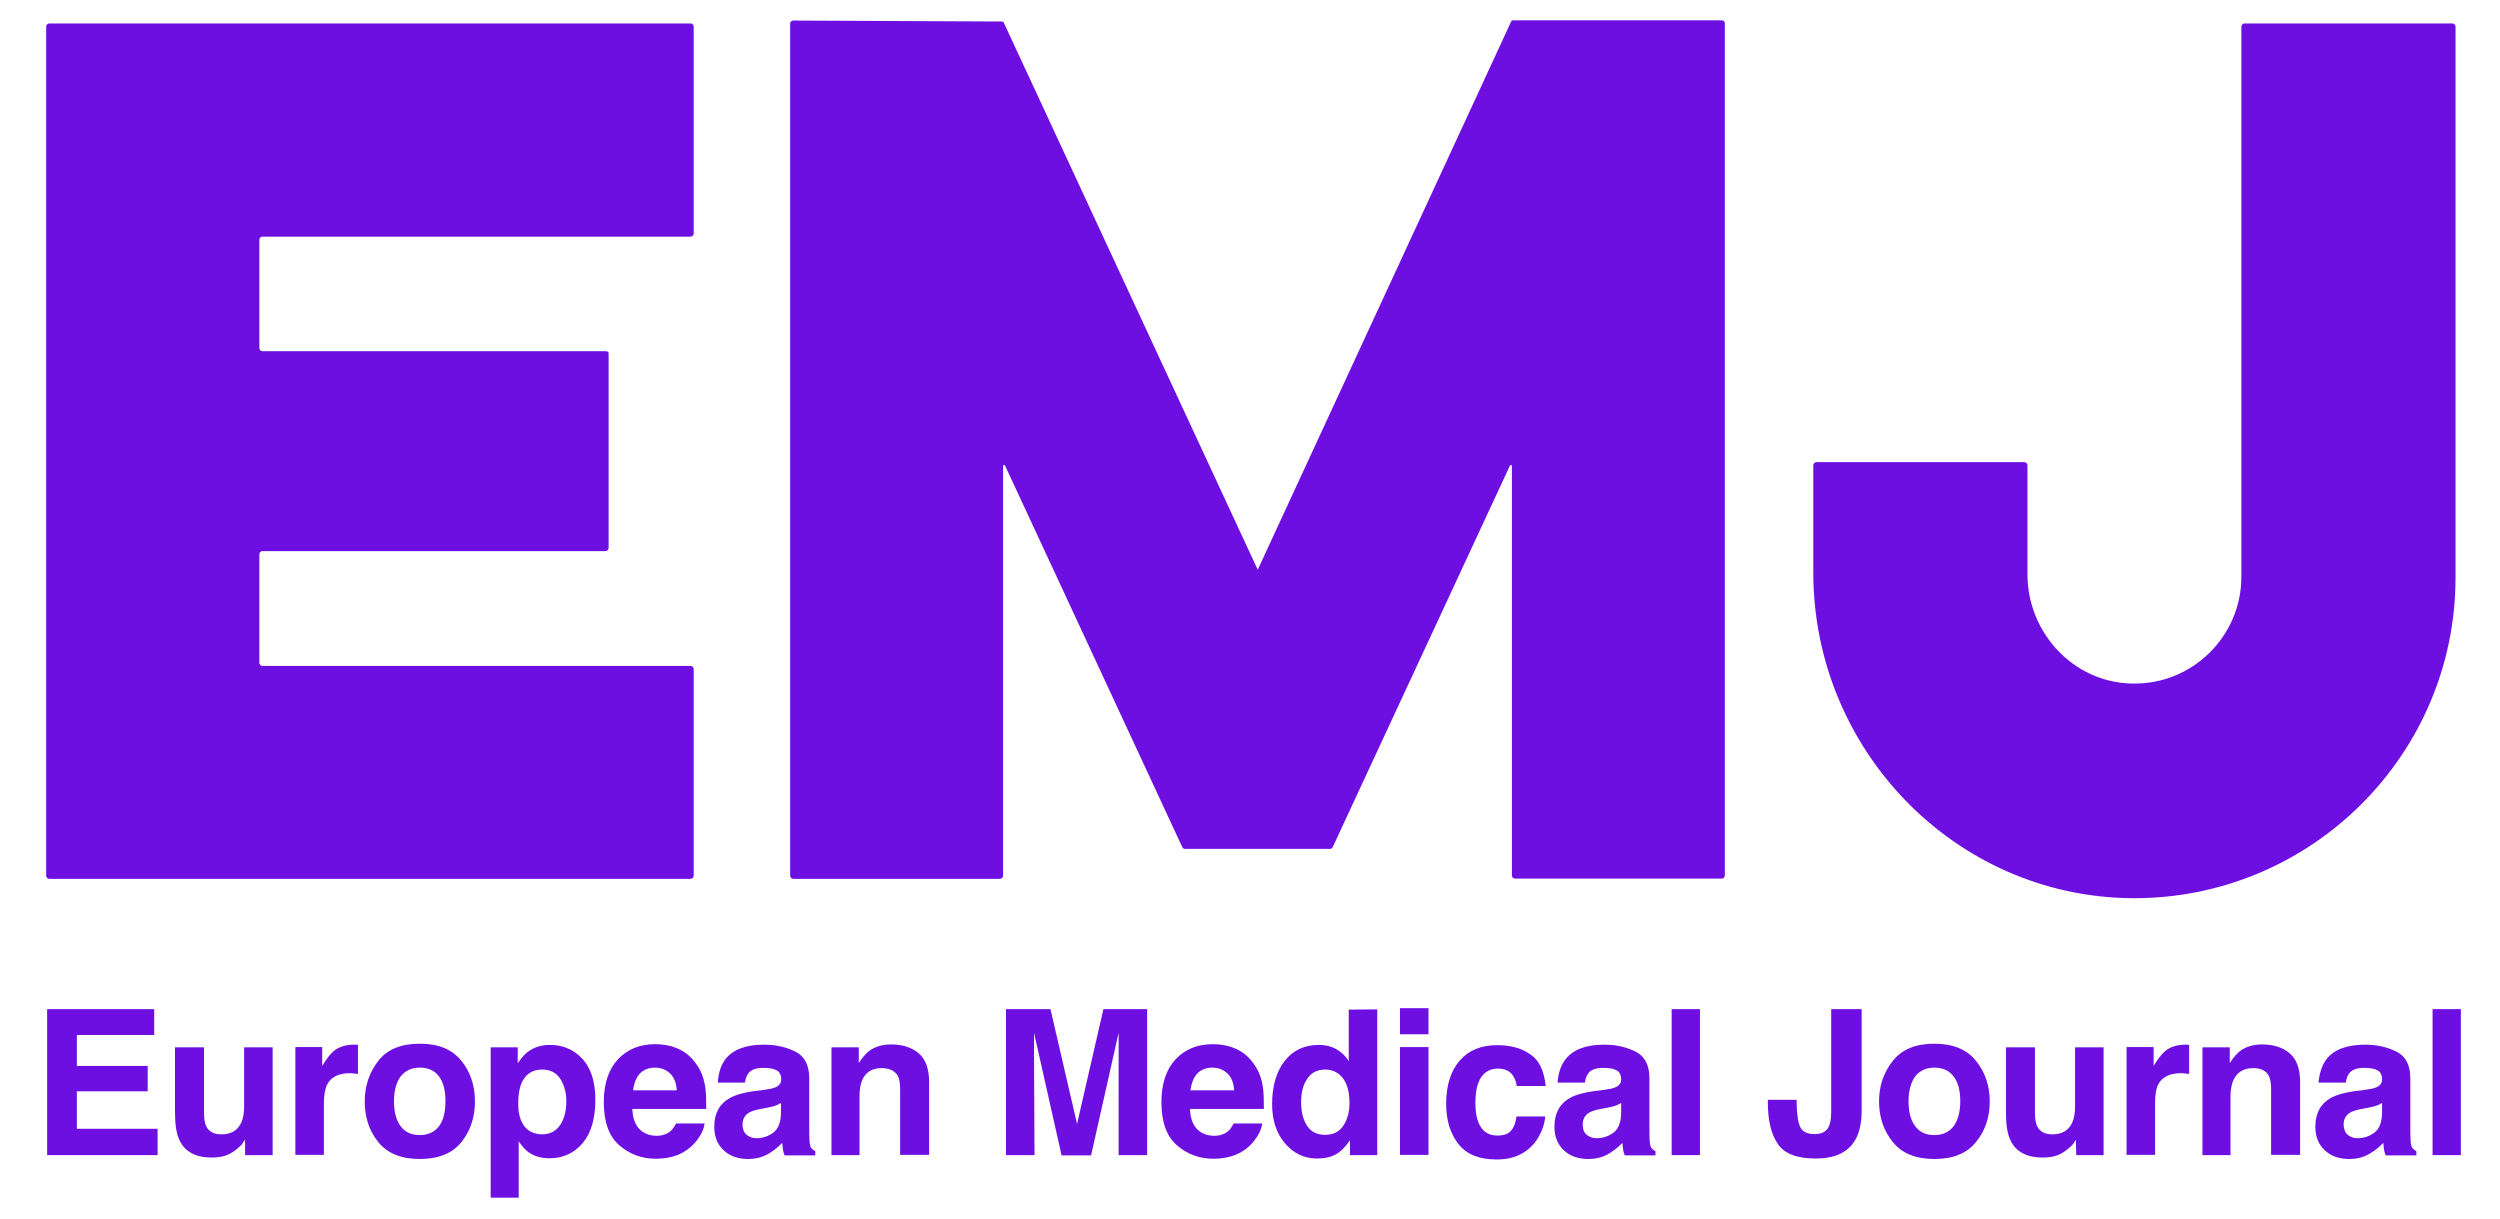 <svg xmlns="http://www.w3.org/2000/svg" xmlns:xlink="http://www.w3.org/1999/xlink" id="Layer_1" x="0px" y="0px" viewBox="0 0 1034.3 504.2" style="enable-background:new 0 0 1034.3 504.2;" xml:space="preserve"><style type="text/css">	.st0{fill:#6E0FE2;}</style><g>	<g>		<path class="st0" d="M287,96.6V11c0-0.7-0.6-1.3-1.3-1.3H20.4c-0.7,0-1.3,0.6-1.3,1.3v36v50.9v50v82.7v44.9v39.4v47.4   c0,0.7,0.6,1.3,1.3,1.3h265.3c0.7,0,1.3-0.6,1.3-1.3v-85.5c0-0.7-0.6-1.3-1.3-1.3H108.6c-0.7,0-1.3-0.6-1.3-1.3v-44.9   c0-0.7,0.6-1.3,1.3-1.3h141.9c0.7,0,1.3-0.6,1.3-1.3v-80.5c0-0.7-0.6-0.9-1.3-0.9H108.6c-0.7,0-1.3-0.6-1.3-1.3V99.2   c0-0.7,0.6-1.3,1.3-1.3h177.1C286.4,97.9,287,97.3,287,96.6z"></path>		<g>			<path class="st0" d="M881.9,371.6c-73.2-0.7-131.7-61.5-131.7-134.7v-44.4c0-0.7,0.6-1.3,1.3-1.3h86c0.7,0,1.3,0.6,1.3,1.3v45.1    c0,24.1,18.9,44.6,43,45.2c25,0.7,45.5-19.4,45.5-44.2V11c0-0.7,0.6-1.3,1.3-1.3h86c0.7,0,1.3,0.6,1.3,1.3v227.6    C1016.1,312.3,955.8,372.2,881.9,371.6z"></path>		</g>		<path class="st0" d="M712.3,8.4h-86.3c-0.3,0-0.7,0.2-0.8,0.5L520.4,235.6c0,0-0.1,0-0.1,0L415.3,9.4c-0.1-0.3-0.5-0.5-0.8-0.5   l-86.3-0.4c-0.7,0-1.3,0.6-1.3,1.3v352.5c0,0.7,0.6,1.3,1.3,1.3h85.5c0.7,0,1.3-0.6,1.3-1.3V192.8c0-0.5,0.6-0.6,0.8-0.2   L478,326.5l11.1,23.9c0.2,0.5,0.7,0.8,1.2,0.8h59.9c0.5,0,1-0.3,1.2-0.8l11.1-23.9l62.2-133.9c0.2-0.4,0.8-0.3,0.8,0.2v169.4   c0,0.7,0.6,1.3,1.3,1.3h85.5c0.7,0,1.3-0.6,1.3-1.3V9.8C713.7,9,713.1,8.4,712.3,8.4z"></path>	</g>	<g>		<path class="st0" d="M61.1,451.5H31.8V467h33.4v10.9H19.5v-60.4h44.3v10.7H31.8V441h29.3V451.5L61.1,451.5z"></path>		<path class="st0" d="M101.3,471.6c-0.1,0.1-0.4,0.5-0.8,1.2c-0.4,0.7-1,1.3-1.6,1.8c-1.8,1.6-3.6,2.8-5.3,3.4   c-1.7,0.6-3.7,0.9-6,0.9c-6.6,0-11.1-2.4-13.3-7.1c-1.3-2.6-1.9-6.5-1.9-11.6v-26.9h12v26.9c0,2.5,0.3,4.5,0.9,5.7   c1.1,2.3,3.2,3.4,6.3,3.4c4,0,6.7-1.6,8.2-4.8c0.8-1.8,1.2-4,1.2-6.9v-24.3h11.8v44.6h-11.4V471.6L101.3,471.6z"></path>		<path class="st0" d="M144.9,444c-4.7,0-7.9,1.5-9.5,4.6c-0.9,1.7-1.4,4.4-1.4,7.9v21.3h-11.8v-44.6h11.1v7.8c1.8-3,3.4-5,4.7-6.1   c2.2-1.8,5-2.7,8.5-2.7c0.2,0,0.4,0,0.6,0c0.1,0,0.5,0,1,0.1v12c-0.7-0.1-1.4-0.1-2-0.2C145.8,444,145.3,444,144.9,444z"></path>		<path class="st0" d="M190.9,438.9c3.8,4.7,5.6,10.3,5.6,16.8c0,6.5-1.9,12.2-5.6,16.8c-3.8,4.7-9.5,7-17.2,7s-13.4-2.3-17.2-7   c-3.8-4.7-5.6-10.3-5.6-16.8c0-6.5,1.9-12,5.6-16.8s9.5-7.1,17.2-7.1C181.4,431.8,187.2,434.2,190.9,438.9z M173.7,441.7   c-3.4,0-6,1.2-7.9,3.6c-1.8,2.4-2.8,5.9-2.8,10.3s0.9,7.9,2.8,10.4s4.5,3.6,7.9,3.6c3.4,0,6-1.2,7.9-3.6c1.8-2.4,2.7-5.9,2.7-10.4   c0-4.5-0.9-7.9-2.7-10.3C179.8,442.9,177.1,441.7,173.7,441.7z"></path>		<path class="st0" d="M240.9,438c3.6,3.9,5.4,9.5,5.4,17c0,7.9-1.8,13.9-5.3,18c-3.5,4.1-8.1,6.2-13.7,6.2c-3.6,0-6.5-0.9-8.9-2.7   c-1.3-1-2.5-2.4-3.8-4.3v23.3h-11.6v-62.2h11.2v6.6c1.3-1.9,2.6-3.5,4-4.6c2.6-2,5.7-3,9.3-3C232.9,432.3,237.3,434.2,240.9,438z    M234.3,455.6c0-3.4-0.8-6.5-2.4-9.1c-1.6-2.6-4.1-4-7.6-4c-4.2,0-7.1,2-8.7,6c-0.8,2.1-1.2,4.8-1.2,8.1c0,5.2,1.4,8.8,4.1,10.9   c1.6,1.2,3.6,1.8,5.8,1.8c3.2,0,5.7-1.3,7.4-3.8S234.3,459.7,234.3,455.6z"></path>		<path class="st0" d="M291.5,464.8c-0.3,2.6-1.7,5.3-4.1,8.1c-3.8,4.3-9.2,6.5-16.1,6.5c-5.7,0-10.7-1.8-15-5.5s-6.5-9.6-6.5-17.9   c0-7.7,2-13.6,5.9-17.8c3.9-4.1,9-6.2,15.3-6.2c3.7,0,7.1,0.7,10,2.1c3,1.4,5.4,3.6,7.4,6.6c1.8,2.6,2.9,5.7,3.4,9.2   c0.3,2,0.4,5,0.4,8.9h-30.6c0.2,4.5,1.6,7.6,4.2,9.4c1.6,1.1,3.5,1.7,5.8,1.7c2.4,0,4.4-0.7,5.9-2c0.8-0.7,1.5-1.8,2.2-3.1   L291.5,464.8L291.5,464.8z M280,451.1c-0.2-3.1-1.1-5.4-2.8-7c-1.7-1.6-3.8-2.4-6.2-2.4c-2.7,0-4.8,0.9-6.3,2.5s-2.4,4-2.8,6.9   L280,451.1L280,451.1z"></path>		<path class="st0" d="M300.2,438.1c3.1-3.9,8.4-5.9,15.9-5.9c4.9,0,9.2,1,13,2.9s5.7,5.6,5.7,11v20.5c0,1.4,0,3.1,0.1,5.2   c0.1,1.5,0.3,2.6,0.7,3.1c0.4,0.5,1,1,1.7,1.4v1.7h-12.7c-0.4-0.9-0.6-1.8-0.7-2.5s-0.2-1.7-0.3-2.7c-1.6,1.8-3.5,3.2-5.6,4.5   c-2.5,1.5-5.4,2.2-8.5,2.2c-4,0-7.4-1.1-10-3.5s-4-5.6-4-9.8c0-5.5,2.1-9.5,6.4-11.9c2.3-1.3,5.7-2.3,10.2-2.9l4-0.5   c2.2-0.3,3.7-0.6,4.6-1c1.7-0.7,2.5-1.8,2.5-3.3c0-1.8-0.6-3.1-1.9-3.8c-1.3-0.7-3.1-1-5.6-1c-2.8,0-4.7,0.7-5.9,2   c-0.8,1-1.4,2.4-1.6,4.1H297C297.2,443.8,298.3,440.6,300.2,438.1z M308.9,469.5c1.1,0.9,2.4,1.4,4,1.4c2.5,0,4.8-0.7,6.9-2.2   c2.1-1.5,3.2-4.2,3.3-8.1v-4.3c-0.7,0.5-1.5,0.8-2.2,1.1s-1.8,0.5-3.1,0.8l-2.6,0.5c-2.5,0.4-4.2,1-5.3,1.6   c-1.8,1.1-2.7,2.7-2.7,5C307.2,467.1,307.8,468.6,308.9,469.5z"></path>		<path class="st0" d="M364.8,441.9c-4,0-6.7,1.7-8.1,5c-0.8,1.8-1.1,4-1.1,6.8v24.2h-11.6v-44.6h11.3v6.5c1.5-2.3,2.9-3.9,4.3-5   c2.4-1.8,5.5-2.7,9.1-2.7c4.6,0,8.4,1.2,11.3,3.6s4.4,6.4,4.4,12v30.1h-12v-27.2c0-2.4-0.3-4.1-0.9-5.4   C370.2,443,368,441.9,364.8,441.9z"></path>		<path class="st0" d="M428,477.9h-11.8v-60.4h18.4l11,47.5l10.9-47.5h18.1v60.4h-11.8v-40.8c0-1.2,0-2.8,0-4.9c0-2.1,0-3.8,0-4.9   l-11.4,50.7h-12.2l-11.4-50.7c0,1.1,0,2.8,0,4.9s0,3.8,0,4.9L428,477.9L428,477.9L428,477.9z"></path>		<path class="st0" d="M522.2,464.8c-0.3,2.6-1.7,5.3-4.1,8.1c-3.8,4.3-9.2,6.5-16.1,6.5c-5.7,0-10.7-1.8-15-5.5s-6.5-9.6-6.5-17.9   c0-7.7,2-13.6,5.9-17.8c3.9-4.1,9-6.2,15.3-6.2c3.7,0,7.1,0.7,10,2.1c3,1.4,5.4,3.6,7.4,6.6c1.8,2.6,2.9,5.7,3.4,9.2   c0.3,2,0.4,5,0.4,8.9h-30.6c0.2,4.5,1.6,7.6,4.2,9.4c1.6,1.1,3.5,1.7,5.8,1.7c2.4,0,4.4-0.7,5.9-2c0.8-0.7,1.5-1.8,2.2-3.1   L522.2,464.8L522.2,464.8z M510.6,451.1c-0.2-3.1-1.1-5.4-2.8-7c-1.7-1.6-3.8-2.4-6.2-2.4c-2.7,0-4.8,0.9-6.3,2.5s-2.4,4-2.8,6.9   L510.6,451.1L510.6,451.1z"></path>		<path class="st0" d="M569.8,417.6v60.3h-11.3v-6.2c-1.7,2.6-3.6,4.6-5.7,5.8c-2.1,1.2-4.8,1.8-8,1.8c-5.2,0-9.6-2.1-13.2-6.3   c-3.6-4.2-5.3-9.6-5.3-16.2c0-7.6,1.8-13.6,5.3-18c3.5-4.4,8.2-6.5,14.1-6.5c2.7,0,5.1,0.6,7.2,1.8c2.1,1.2,3.8,2.8,5.1,4.9v-21.3   L569.8,417.6L569.8,417.6z M538.3,455.9c0,4.1,0.8,7.4,2.5,9.9c1.6,2.5,4.1,3.7,7.4,3.7s5.8-1.2,7.5-3.7c1.7-2.5,2.6-5.6,2.6-9.5   c0-5.5-1.4-9.4-4.1-11.7c-1.7-1.4-3.7-2.1-5.9-2.1c-3.4,0-5.9,1.3-7.5,3.9C539.1,448.8,538.3,452,538.3,455.9z"></path>		<path class="st0" d="M591,417.1v10.8h-11.8v-10.8H591z M591,433.2v44.6h-11.8v-44.6H591z"></path>		<path class="st0" d="M639.5,449.3h-12c-0.2-1.7-0.8-3.2-1.7-4.5c-1.3-1.8-3.3-2.7-6.1-2.7c-3.9,0-6.6,2-8.1,5.9   c-0.8,2.1-1.2,4.8-1.2,8.3c0,3.3,0.4,5.9,1.2,7.9c1.4,3.7,4,5.6,7.9,5.6c2.7,0,4.7-0.7,5.8-2.2c1.2-1.5,1.8-3.4,2.1-5.7h11.9   c-0.3,3.5-1.6,6.9-3.8,10.1c-3.7,5.1-9.1,7.7-16.3,7.7s-12.5-2.1-15.8-6.4c-3.4-4.3-5.1-9.8-5.1-16.6c0-7.7,1.9-13.6,5.6-17.9   c3.7-4.3,8.9-6.4,15.5-6.4c5.6,0,10.2,1.3,13.7,3.8C636.7,438.5,638.8,442.9,639.5,449.3z"></path>		<path class="st0" d="M647.8,438.1c3.1-3.9,8.4-5.9,15.9-5.9c4.9,0,9.2,1,13,2.9c3.8,1.9,5.7,5.6,5.7,11v20.5c0,1.4,0,3.1,0.1,5.2   c0.1,1.5,0.3,2.6,0.7,3.1c0.4,0.5,1,1,1.7,1.4v1.7h-12.7c-0.4-0.9-0.6-1.8-0.7-2.5s-0.2-1.7-0.3-2.7c-1.6,1.8-3.5,3.2-5.6,4.5   c-2.5,1.5-5.3,2.2-8.5,2.2c-4,0-7.4-1.1-10-3.5s-4-5.6-4-9.8c0-5.5,2.1-9.5,6.3-11.9c2.3-1.3,5.7-2.3,10.2-2.9l4-0.5   c2.2-0.3,3.7-0.6,4.6-1c1.7-0.7,2.5-1.8,2.5-3.3c0-1.8-0.6-3.1-1.9-3.8s-3.1-1-5.6-1c-2.8,0-4.7,0.7-5.9,2c-0.8,1-1.4,2.4-1.6,4.1   h-11.3C644.7,443.8,645.8,440.6,647.8,438.1z M656.5,469.5c1.1,0.9,2.4,1.4,4,1.4c2.5,0,4.8-0.7,6.9-2.2c2.1-1.5,3.2-4.2,3.3-8.1   v-4.3c-0.7,0.5-1.5,0.8-2.2,1.1s-1.8,0.5-3.1,0.8l-2.6,0.5c-2.5,0.4-4.2,1-5.3,1.6c-1.8,1.1-2.7,2.7-2.7,5   C654.8,467.1,655.3,468.6,656.5,469.5z"></path>		<path class="st0" d="M691.6,417.5h11.7v60.4h-11.7V417.5z"></path>		<path class="st0" d="M757.6,459.7v-42.2h12.6v42c0,5.1-0.9,9.2-2.7,12.2c-3,5.1-8.4,7.6-16.3,7.6c-7.8,0-13.1-2-15.8-6.2   c-2.7-4.1-4-9.7-4-16.8V455h11.9v1.4c0.1,4.7,0.6,8,1.5,9.9s2.9,2.9,5.9,2.9c3,0,4.9-1,5.9-3.1   C757.3,464.7,757.6,462.7,757.6,459.7z"></path>		<path class="st0" d="M817.5,438.9c3.8,4.7,5.7,10.3,5.7,16.8c0,6.5-1.9,12.2-5.7,16.8c-3.8,4.7-9.5,7-17.2,7s-13.4-2.3-17.2-7   c-3.8-4.7-5.7-10.3-5.7-16.8c0-6.5,1.9-12,5.7-16.8s9.5-7.1,17.2-7.1C808,431.8,813.8,434.2,817.5,438.9z M800.3,441.7   c-3.4,0-6,1.2-7.9,3.6c-1.8,2.4-2.8,5.9-2.8,10.3s0.9,7.9,2.8,10.4s4.5,3.6,7.9,3.6c3.4,0,6-1.2,7.9-3.6c1.8-2.4,2.8-5.9,2.8-10.4   c0-4.5-0.9-7.9-2.8-10.3C806.4,442.9,803.7,441.7,800.3,441.7z"></path>		<path class="st0" d="M858.8,471.6c-0.1,0.1-0.4,0.5-0.8,1.2c-0.4,0.7-1,1.3-1.6,1.8c-1.8,1.6-3.6,2.8-5.3,3.4   c-1.7,0.6-3.7,0.9-6,0.9c-6.6,0-11.1-2.4-13.3-7.1c-1.3-2.6-1.9-6.5-1.9-11.6v-26.9h12v26.9c0,2.5,0.3,4.5,0.9,5.7   c1.1,2.3,3.2,3.4,6.3,3.4c4,0,6.7-1.6,8.2-4.8c0.8-1.8,1.2-4,1.2-6.9v-24.3h11.8v44.6h-11.3L858.8,471.6L858.8,471.6z"></path>		<path class="st0" d="M902.4,444c-4.7,0-7.8,1.5-9.5,4.6c-0.9,1.7-1.3,4.4-1.3,7.9v21.3h-11.8v-44.6H891v7.8c1.8-3,3.4-5,4.7-6.1   c2.2-1.8,5-2.7,8.5-2.7c0.2,0,0.4,0,0.5,0c0.2,0,0.5,0,1,0.1v12c-0.7-0.1-1.4-0.1-2-0.2C903.2,444,902.7,444,902.4,444z"></path>		<path class="st0" d="M932.2,441.9c-4,0-6.7,1.7-8.2,5c-0.8,1.8-1.2,4-1.2,6.8v24.2h-11.6v-44.6h11.3v6.5c1.5-2.3,2.9-3.9,4.3-5   c2.4-1.8,5.5-2.7,9.1-2.7c4.6,0,8.4,1.2,11.3,3.6c2.9,2.4,4.4,6.4,4.4,12v30.1h-12v-27.2c0-2.4-0.3-4.1-0.9-5.4   C937.6,443,935.4,441.9,932.2,441.9z"></path>		<path class="st0" d="M962.6,438.1c3.1-3.9,8.4-5.9,15.9-5.9c4.9,0,9.2,1,13,2.9c3.8,1.9,5.7,5.6,5.7,11v20.5c0,1.4,0,3.1,0.1,5.2   c0.1,1.5,0.3,2.6,0.7,3.1c0.4,0.5,1,1,1.7,1.4v1.7h-12.7c-0.4-0.9-0.6-1.8-0.7-2.5s-0.2-1.7-0.3-2.7c-1.6,1.8-3.5,3.2-5.6,4.5   c-2.5,1.5-5.3,2.2-8.5,2.2c-4,0-7.4-1.1-10-3.5s-4-5.6-4-9.8c0-5.5,2.1-9.5,6.3-11.9c2.3-1.3,5.7-2.3,10.2-2.9l4-0.5   c2.2-0.3,3.7-0.6,4.6-1c1.7-0.7,2.5-1.8,2.5-3.3c0-1.8-0.6-3.1-1.9-3.8s-3.1-1-5.6-1c-2.8,0-4.7,0.7-5.9,2c-0.8,1-1.4,2.4-1.6,4.1   h-11.3C959.6,443.8,960.7,440.6,962.6,438.1z M971.3,469.5c1.1,0.9,2.4,1.4,4,1.4c2.5,0,4.8-0.7,6.9-2.2c2.1-1.5,3.2-4.2,3.3-8.1   v-4.3c-0.7,0.5-1.5,0.8-2.2,1.1s-1.8,0.5-3.1,0.8l-2.6,0.5c-2.5,0.4-4.2,1-5.3,1.6c-1.8,1.1-2.7,2.7-2.7,5   C969.7,467.1,970.2,468.6,971.3,469.5z"></path>		<path class="st0" d="M1006.4,417.5h11.7v60.4h-11.7V417.5z"></path>	</g></g></svg>